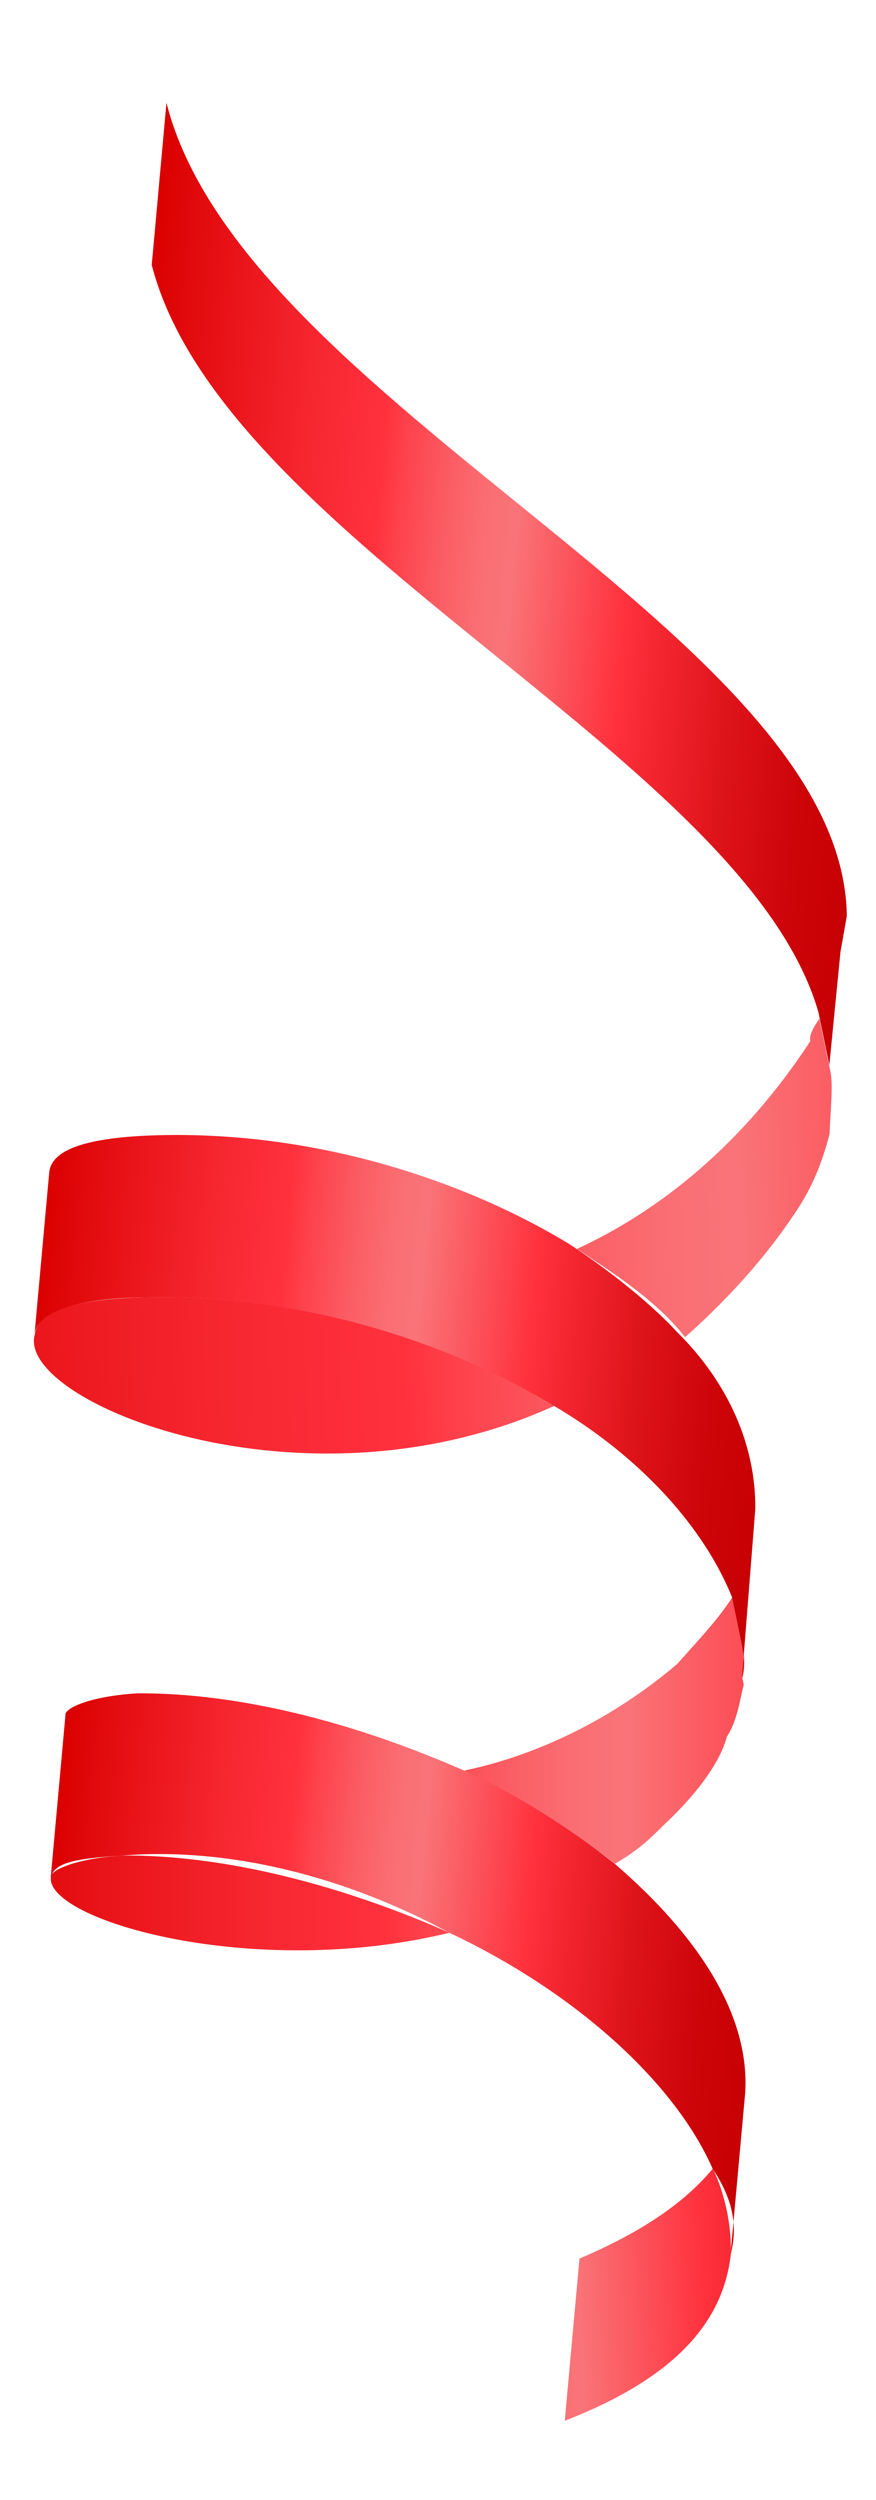<?xml version="1.0" encoding="UTF-8"?> <svg xmlns="http://www.w3.org/2000/svg" width="94" height="268" viewBox="0 0 94 268" fill="none"> <path d="M90.869 98.205C90.499 67.871 26.08 43.43 17.86 11.018L16.282 28.406C23.91 57.974 79.916 81.196 87.813 108.483C88.256 110.616 88.699 112.749 88.995 114.171L90.186 102.056L90.869 98.205Z" fill="url(#paint0_linear_178_1184)"></path> <path d="M59.497 150.713C47.622 143.539 31.776 138.673 15.542 139.08C7.425 139.283 4.017 140.733 3.75 143.014C1.524 150.152 32.386 163.023 59.497 150.713Z" fill="url(#paint1_linear_178_1184)"></path> <path d="M48.234 207.202C36.801 202.16 24.243 198.836 13.134 198.92C8.009 199.243 5.313 200.545 5.461 201.256C4.925 205.818 27.05 212.346 48.234 207.202Z" fill="url(#paint2_linear_178_1184)"></path> <path d="M79.808 180.612L79.66 179.901C80.076 178.331 79.78 176.909 79.485 175.487C79.189 174.065 78.894 172.643 78.598 171.221C76.908 173.797 75.071 175.663 72.67 178.387C65.735 184.279 57.646 188.185 49.825 189.81C55.688 193.042 61.552 196.274 65.994 199.801C67.98 198.647 69.254 197.64 71.091 195.775C74.203 192.903 77.167 189.32 77.998 186.18C79.125 184.463 79.392 182.182 79.808 180.612Z" fill="url(#paint3_linear_178_1184)"></path> <path d="M78.416 241.724C78.536 238.732 77.797 235.177 76.495 232.48C73.531 236.063 68.997 239.231 62.182 242.131L60.604 259.519C72.959 254.726 77.613 248.566 78.416 241.724Z" fill="url(#paint4_linear_178_1184)"></path> <path d="M89.108 114.889C88.665 112.756 88.369 111.334 87.926 109.201C87.362 110.06 86.799 110.919 86.947 111.63C79.625 122.794 70.705 129.84 61.905 133.894C66.199 136.71 70.493 139.527 73.512 143.35C77.898 139.471 82.137 134.882 85.516 129.729C87.206 127.152 88.185 124.724 89.016 121.584C89.136 118.592 89.403 116.311 89.108 114.889Z" fill="url(#paint5_linear_178_1184)"></path> <path d="M78.386 241.731L79.965 224.343C80.472 216.078 74.996 207.574 65.965 199.808C61.523 196.281 55.511 192.338 49.795 189.817C38.363 184.776 25.804 181.452 14.696 181.535C9.571 181.858 6.874 183.161 7.022 183.872L5.444 201.26C5.859 199.69 7.992 199.247 13.117 198.923C24.789 197.981 37.348 201.305 48.217 207.205C61.367 213.373 72.263 222.976 76.465 232.488C78.626 235.747 79.217 238.591 78.386 241.731Z" fill="url(#paint6_linear_178_1184)"></path> <path d="M79.614 179.911L81.045 161.812C81.137 155.117 78.237 148.302 72.641 142.789C69.769 139.677 65.327 136.15 61.033 133.334C49.158 126.159 33.312 121.293 17.078 121.7C8.961 121.903 5.554 123.353 5.286 125.634L3.707 143.022C3.975 140.741 8.094 139.144 15.499 139.088C31.733 138.681 47.579 143.547 59.455 150.722C68.754 156.207 75.504 163.705 78.552 171.231C78.847 172.653 79.143 174.075 79.439 175.497C79.734 176.919 80.029 178.341 79.614 179.911Z" fill="url(#paint7_linear_178_1184)"></path> <defs> <linearGradient id="paint0_linear_178_1184" x1="13.241" y1="58.878" x2="93.839" y2="66.572" gradientUnits="userSpaceOnUse"> <stop stop-color="#DA0000"></stop> <stop offset="0.09" stop-color="#E61014"></stop> <stop offset="0.242" stop-color="#F82832"></stop> <stop offset="0.329" stop-color="#FF313D"></stop> <stop offset="0.356" stop-color="#FE404A"></stop> <stop offset="0.42" stop-color="#FB5C63"></stop> <stop offset="0.474" stop-color="#FA6E73"></stop> <stop offset="0.515" stop-color="#F97478"></stop> <stop offset="0.671" stop-color="#FF313D"></stop> <stop offset="0.692" stop-color="#FA2C37"></stop> <stop offset="0.815" stop-color="#DE141B"></stop> <stop offset="0.922" stop-color="#CD0509"></stop> <stop offset="1" stop-color="#C70003"></stop> </linearGradient> <linearGradient id="paint1_linear_178_1184" x1="-21.447" y1="149.292" x2="175.248" y2="141.078" gradientUnits="userSpaceOnUse"> <stop stop-color="#DA0000"></stop> <stop offset="0.09" stop-color="#E61014"></stop> <stop offset="0.242" stop-color="#F82832"></stop> <stop offset="0.329" stop-color="#FF313D"></stop> <stop offset="0.356" stop-color="#FE404A"></stop> <stop offset="0.42" stop-color="#FB5C63"></stop> <stop offset="0.474" stop-color="#FA6E73"></stop> <stop offset="0.515" stop-color="#F97478"></stop> <stop offset="0.671" stop-color="#FF313D"></stop> <stop offset="0.692" stop-color="#FA2C37"></stop> <stop offset="0.815" stop-color="#DE141B"></stop> <stop offset="0.922" stop-color="#CD0509"></stop> <stop offset="1" stop-color="#C70003"></stop> </linearGradient> <linearGradient id="paint2_linear_178_1184" x1="-4.493" y1="204.003" x2="134.798" y2="204.24" gradientUnits="userSpaceOnUse"> <stop stop-color="#DA0000"></stop> <stop offset="0.09" stop-color="#E61014"></stop> <stop offset="0.242" stop-color="#F82832"></stop> <stop offset="0.329" stop-color="#FF313D"></stop> <stop offset="0.356" stop-color="#FE404A"></stop> <stop offset="0.42" stop-color="#FB5C63"></stop> <stop offset="0.474" stop-color="#FA6E73"></stop> <stop offset="0.515" stop-color="#F97478"></stop> <stop offset="0.671" stop-color="#FF313D"></stop> <stop offset="0.692" stop-color="#FA2C37"></stop> <stop offset="0.815" stop-color="#DE141B"></stop> <stop offset="0.922" stop-color="#CD0509"></stop> <stop offset="1" stop-color="#C70003"></stop> </linearGradient> <linearGradient id="paint3_linear_178_1184" x1="-4.45" y1="185.277" x2="134.843" y2="185.514" gradientUnits="userSpaceOnUse"> <stop stop-color="#DA0000"></stop> <stop offset="0.09" stop-color="#E61014"></stop> <stop offset="0.242" stop-color="#F82832"></stop> <stop offset="0.329" stop-color="#FF313D"></stop> <stop offset="0.356" stop-color="#FE404A"></stop> <stop offset="0.42" stop-color="#FB5C63"></stop> <stop offset="0.474" stop-color="#FA6E73"></stop> <stop offset="0.515" stop-color="#F97478"></stop> <stop offset="0.671" stop-color="#FF313D"></stop> <stop offset="0.692" stop-color="#FA2C37"></stop> <stop offset="0.815" stop-color="#DE141B"></stop> <stop offset="0.922" stop-color="#CD0509"></stop> <stop offset="1" stop-color="#C70003"></stop> </linearGradient> <linearGradient id="paint4_linear_178_1184" x1="16.994" y1="248.492" x2="104.432" y2="244.65" gradientUnits="userSpaceOnUse"> <stop stop-color="#DA0000"></stop> <stop offset="0.09" stop-color="#E61014"></stop> <stop offset="0.242" stop-color="#F82832"></stop> <stop offset="0.329" stop-color="#FF313D"></stop> <stop offset="0.356" stop-color="#FE404A"></stop> <stop offset="0.42" stop-color="#FB5C63"></stop> <stop offset="0.474" stop-color="#FA6E73"></stop> <stop offset="0.515" stop-color="#F97478"></stop> <stop offset="0.671" stop-color="#FF313D"></stop> <stop offset="0.692" stop-color="#FA2C37"></stop> <stop offset="0.815" stop-color="#DE141B"></stop> <stop offset="0.922" stop-color="#CD0509"></stop> <stop offset="1" stop-color="#C70003"></stop> </linearGradient> <linearGradient id="paint5_linear_178_1184" x1="-22.29" y1="129.84" x2="174.405" y2="121.626" gradientUnits="userSpaceOnUse"> <stop stop-color="#DA0000"></stop> <stop offset="0.09" stop-color="#E61014"></stop> <stop offset="0.242" stop-color="#F82832"></stop> <stop offset="0.329" stop-color="#FF313D"></stop> <stop offset="0.356" stop-color="#FE404A"></stop> <stop offset="0.42" stop-color="#FB5C63"></stop> <stop offset="0.474" stop-color="#FA6E73"></stop> <stop offset="0.515" stop-color="#F97478"></stop> <stop offset="0.671" stop-color="#FF313D"></stop> <stop offset="0.692" stop-color="#FA2C37"></stop> <stop offset="0.815" stop-color="#DE141B"></stop> <stop offset="0.922" stop-color="#CD0509"></stop> <stop offset="1" stop-color="#C70003"></stop> </linearGradient> <linearGradient id="paint6_linear_178_1184" x1="4.652" y1="207.399" x2="81.26" y2="214.713" gradientUnits="userSpaceOnUse"> <stop stop-color="#DA0000"></stop> <stop offset="0.09" stop-color="#E61014"></stop> <stop offset="0.242" stop-color="#F82832"></stop> <stop offset="0.329" stop-color="#FF313D"></stop> <stop offset="0.356" stop-color="#FE404A"></stop> <stop offset="0.42" stop-color="#FB5C63"></stop> <stop offset="0.474" stop-color="#FA6E73"></stop> <stop offset="0.515" stop-color="#F97478"></stop> <stop offset="0.671" stop-color="#FF313D"></stop> <stop offset="0.692" stop-color="#FA2C37"></stop> <stop offset="0.815" stop-color="#DE141B"></stop> <stop offset="0.922" stop-color="#CD0509"></stop> <stop offset="1" stop-color="#C70003"></stop> </linearGradient> <linearGradient id="paint7_linear_178_1184" x1="3.135" y1="145.895" x2="82.389" y2="153.461" gradientUnits="userSpaceOnUse"> <stop stop-color="#DA0000"></stop> <stop offset="0.09" stop-color="#E61014"></stop> <stop offset="0.242" stop-color="#F82832"></stop> <stop offset="0.329" stop-color="#FF313D"></stop> <stop offset="0.356" stop-color="#FE404A"></stop> <stop offset="0.42" stop-color="#FB5C63"></stop> <stop offset="0.474" stop-color="#FA6E73"></stop> <stop offset="0.515" stop-color="#F97478"></stop> <stop offset="0.671" stop-color="#FF313D"></stop> <stop offset="0.692" stop-color="#FA2C37"></stop> <stop offset="0.815" stop-color="#DE141B"></stop> <stop offset="0.922" stop-color="#CD0509"></stop> <stop offset="1" stop-color="#C70003"></stop> </linearGradient> </defs> </svg> 